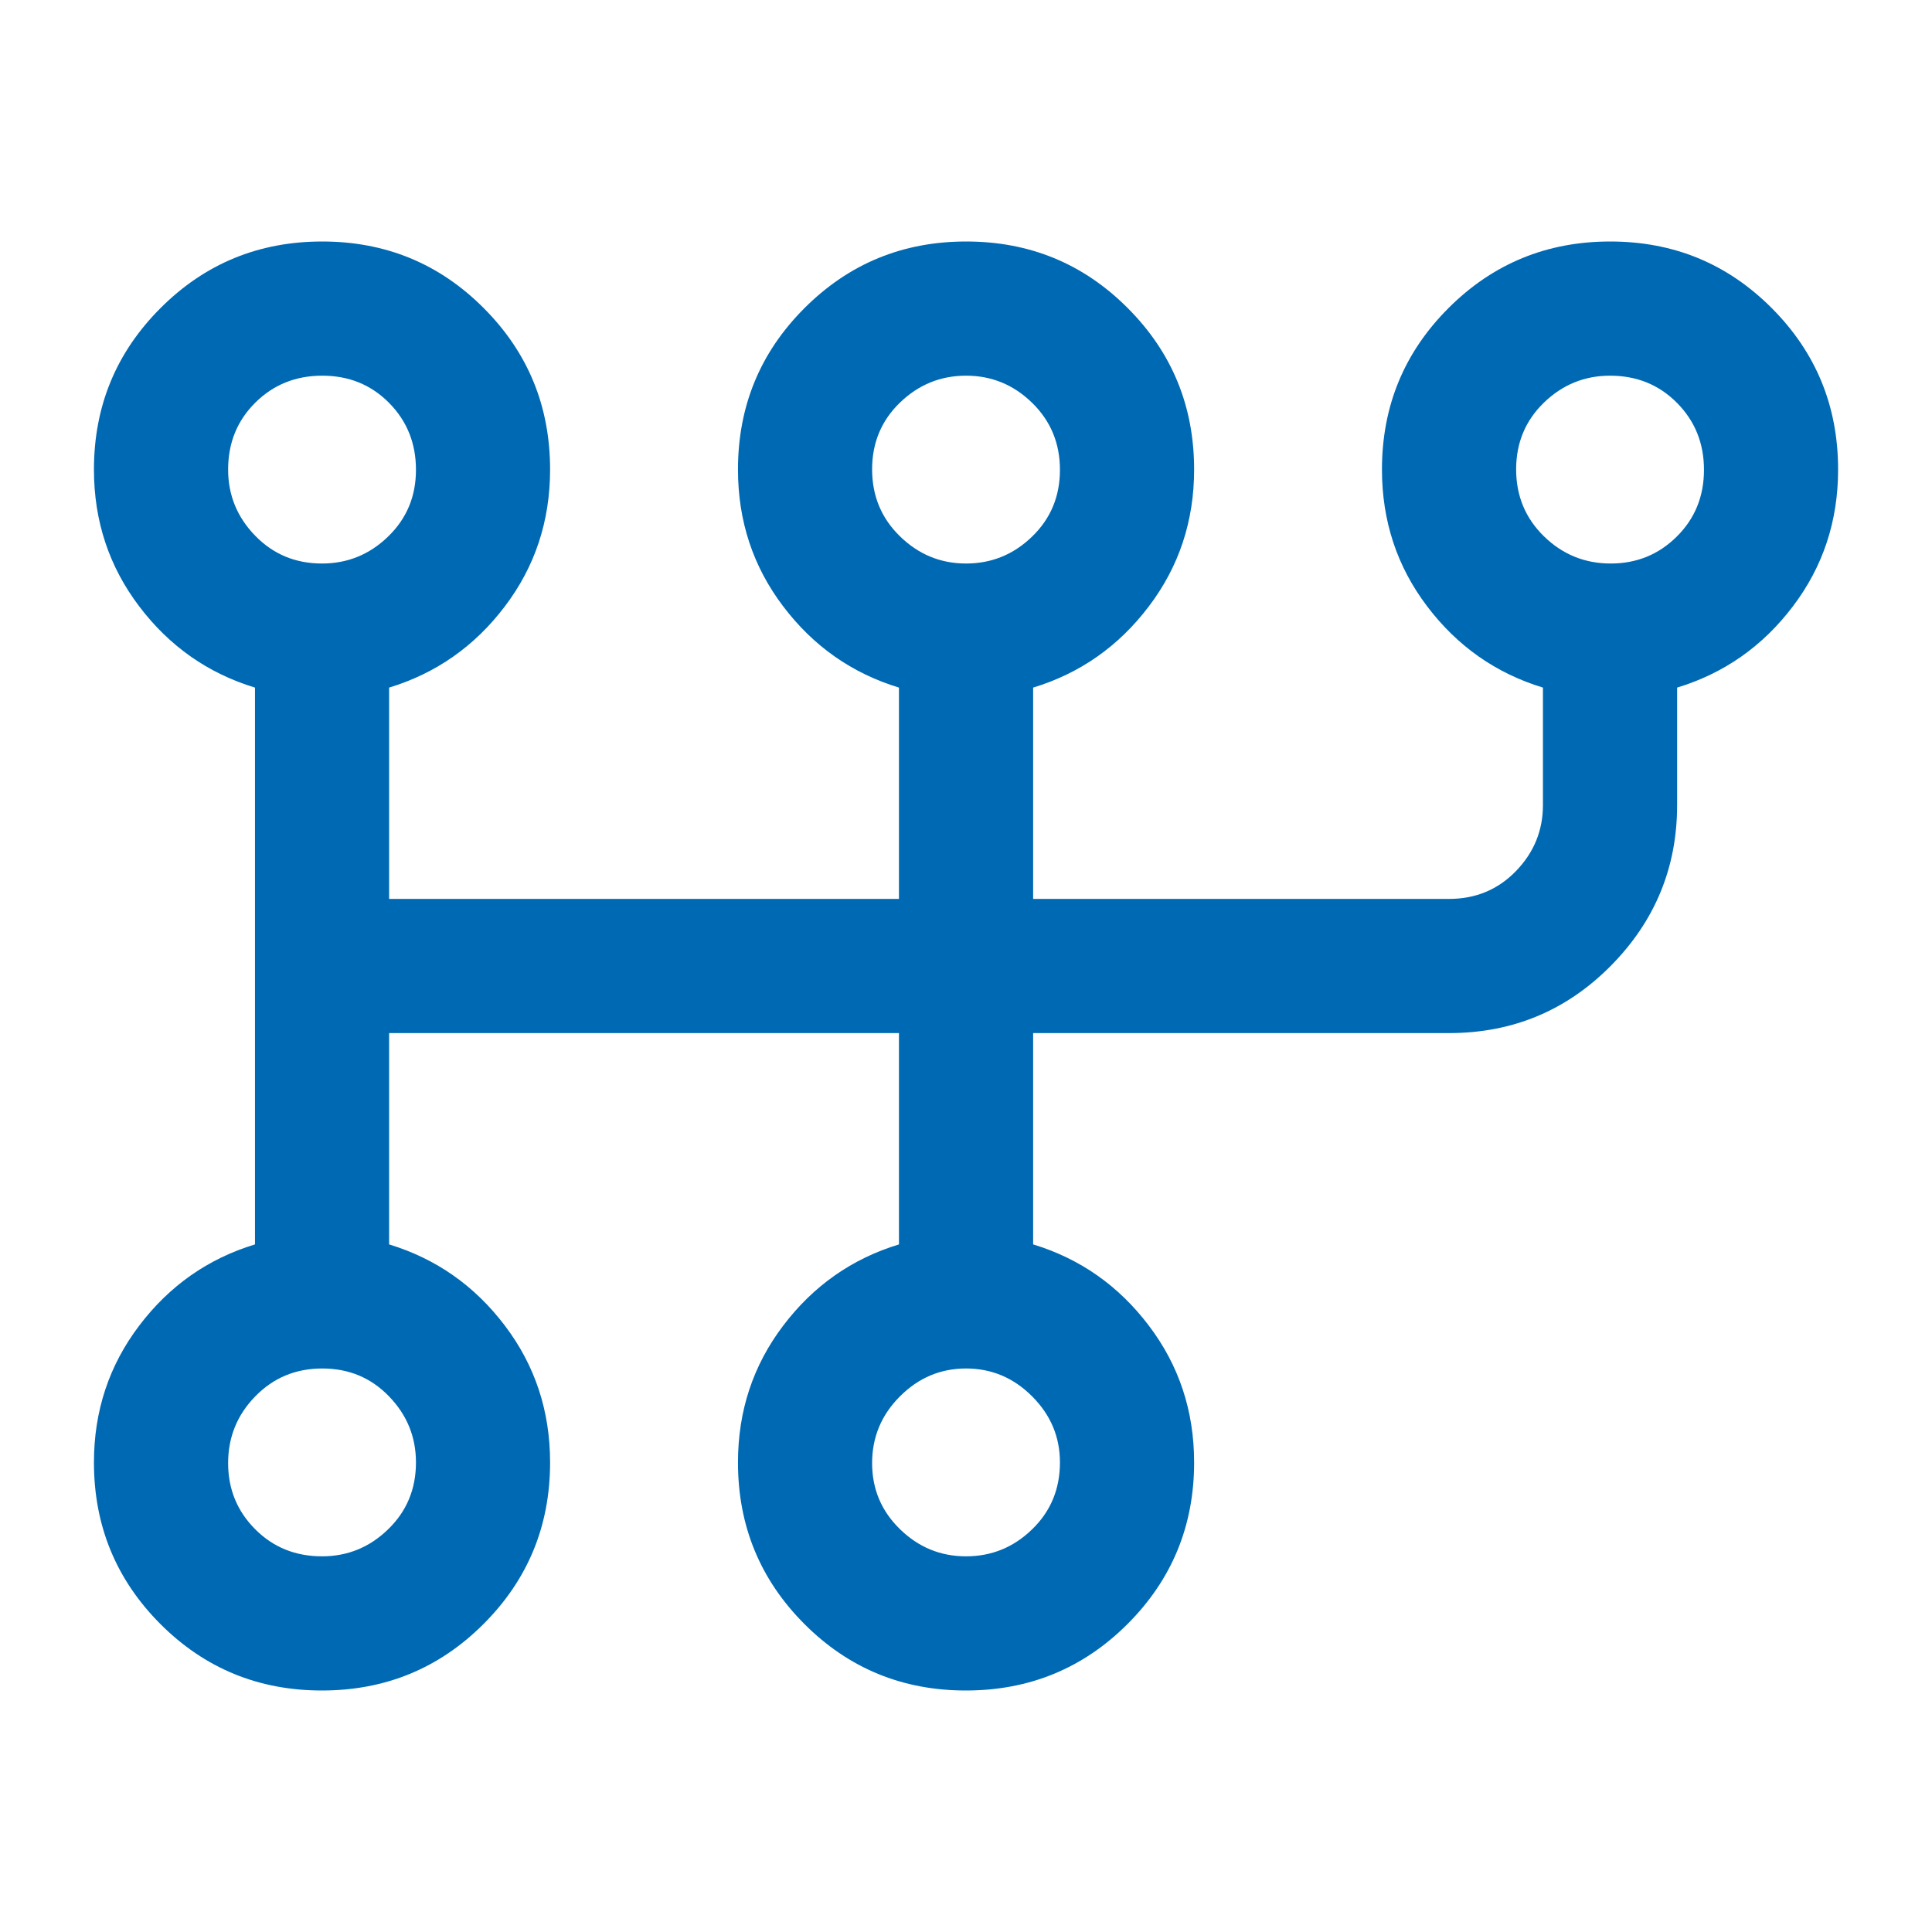 <svg width="40" height="40" viewBox="0 0 40 40" fill="none" xmlns="http://www.w3.org/2000/svg">
<mask id="mask0_3950_139" style="mask-type:alpha" maskUnits="userSpaceOnUse" x="0" y="0" width="40" height="40">
<rect width="40" height="40" fill="#D9D9D9"/>
</mask>
<g mask="url(#mask0_3950_139)">
<path d="M6.664 35C5.352 35 4.237 34.541 3.32 33.623C2.404 32.704 1.945 31.59 1.945 30.278C1.945 29.213 2.258 28.268 2.883 27.445C3.508 26.62 4.306 26.06 5.279 25.764V14.236C4.306 13.94 3.508 13.38 2.883 12.555C2.258 11.732 1.945 10.787 1.945 9.722C1.945 8.41 2.405 7.296 3.324 6.378C4.242 5.459 5.358 5 6.671 5C7.983 5 9.098 5.459 10.014 6.378C10.931 7.296 11.389 8.41 11.389 9.722C11.389 10.787 11.077 11.732 10.452 12.555C9.827 13.38 9.028 13.94 8.056 14.236V18.611H18.612V14.236C17.64 13.94 16.841 13.38 16.216 12.555C15.591 11.732 15.279 10.787 15.279 9.722C15.279 8.41 15.738 7.296 16.657 6.378C17.576 5.459 18.691 5 20.004 5C21.317 5 22.431 5.459 23.348 6.378C24.265 7.296 24.723 8.41 24.723 9.722C24.723 10.787 24.41 11.732 23.785 12.555C23.16 13.38 22.362 13.94 21.39 14.236V18.611H30.001C30.552 18.611 31.013 18.419 31.386 18.035C31.759 17.65 31.945 17.194 31.945 16.667V14.236C30.973 13.94 30.174 13.38 29.549 12.555C28.924 11.732 28.612 10.787 28.612 9.722C28.612 8.41 29.071 7.296 29.99 6.378C30.909 5.459 32.025 5 33.337 5C34.65 5 35.764 5.459 36.681 6.378C37.598 7.296 38.056 8.41 38.056 9.722C38.056 10.787 37.744 11.732 37.119 12.555C36.494 13.38 35.695 13.94 34.723 14.236V16.667C34.723 17.963 34.264 19.074 33.346 20C32.427 20.926 31.312 21.389 30.001 21.389H21.39V25.764C22.362 26.06 23.16 26.62 23.785 27.445C24.41 28.268 24.723 29.213 24.723 30.278C24.723 31.59 24.263 32.704 23.345 33.623C22.426 34.541 21.31 35 19.997 35C18.685 35 17.57 34.541 16.654 33.623C15.737 32.704 15.279 31.59 15.279 30.278C15.279 29.213 15.591 28.268 16.216 27.445C16.841 26.62 17.64 26.06 18.612 25.764V21.389H8.056V25.764C9.028 26.06 9.827 26.62 10.452 27.445C11.077 28.268 11.389 29.213 11.389 30.278C11.389 31.59 10.93 32.704 10.011 33.623C9.093 34.541 7.977 35 6.664 35ZM6.667 32.222C7.195 32.222 7.651 32.036 8.035 31.663C8.42 31.291 8.612 30.829 8.612 30.278C8.612 29.75 8.426 29.294 8.054 28.91C7.682 28.525 7.222 28.333 6.672 28.333C6.123 28.333 5.66 28.525 5.285 28.91C4.91 29.294 4.723 29.755 4.723 30.292C4.723 30.829 4.909 31.285 5.282 31.66C5.655 32.035 6.117 32.222 6.667 32.222ZM6.667 11.667C7.195 11.667 7.651 11.481 8.035 11.109C8.42 10.737 8.612 10.277 8.612 9.727C8.612 9.178 8.426 8.715 8.054 8.34C7.682 7.965 7.222 7.778 6.672 7.778C6.123 7.778 5.66 7.964 5.285 8.337C4.91 8.709 4.723 9.171 4.723 9.722C4.723 10.25 4.909 10.706 5.282 11.09C5.655 11.475 6.117 11.667 6.667 11.667ZM20.001 32.222C20.529 32.222 20.985 32.036 21.369 31.663C21.753 31.291 21.945 30.829 21.945 30.278C21.945 29.75 21.753 29.294 21.369 28.91C20.985 28.525 20.529 28.333 20.001 28.333C19.473 28.333 19.017 28.525 18.633 28.91C18.248 29.294 18.056 29.755 18.056 30.292C18.056 30.829 18.248 31.285 18.633 31.66C19.017 32.035 19.473 32.222 20.001 32.222ZM20.001 11.667C20.529 11.667 20.985 11.481 21.369 11.109C21.753 10.737 21.945 10.277 21.945 9.727C21.945 9.178 21.753 8.715 21.369 8.34C20.985 7.965 20.529 7.778 20.001 7.778C19.473 7.778 19.017 7.964 18.633 8.335C18.248 8.707 18.056 9.168 18.056 9.717C18.056 10.267 18.248 10.729 18.633 11.104C19.017 11.479 19.473 11.667 20.001 11.667ZM33.348 11.667C33.885 11.667 34.341 11.481 34.716 11.109C35.091 10.737 35.279 10.277 35.279 9.727C35.279 9.178 35.092 8.715 34.719 8.34C34.347 7.965 33.885 7.778 33.334 7.778C32.806 7.778 32.35 7.964 31.966 8.335C31.582 8.707 31.39 9.168 31.39 9.717C31.39 10.267 31.582 10.729 31.966 11.104C32.35 11.479 32.811 11.667 33.348 11.667Z" fill="#0069B3"/>
</g>
</svg>
